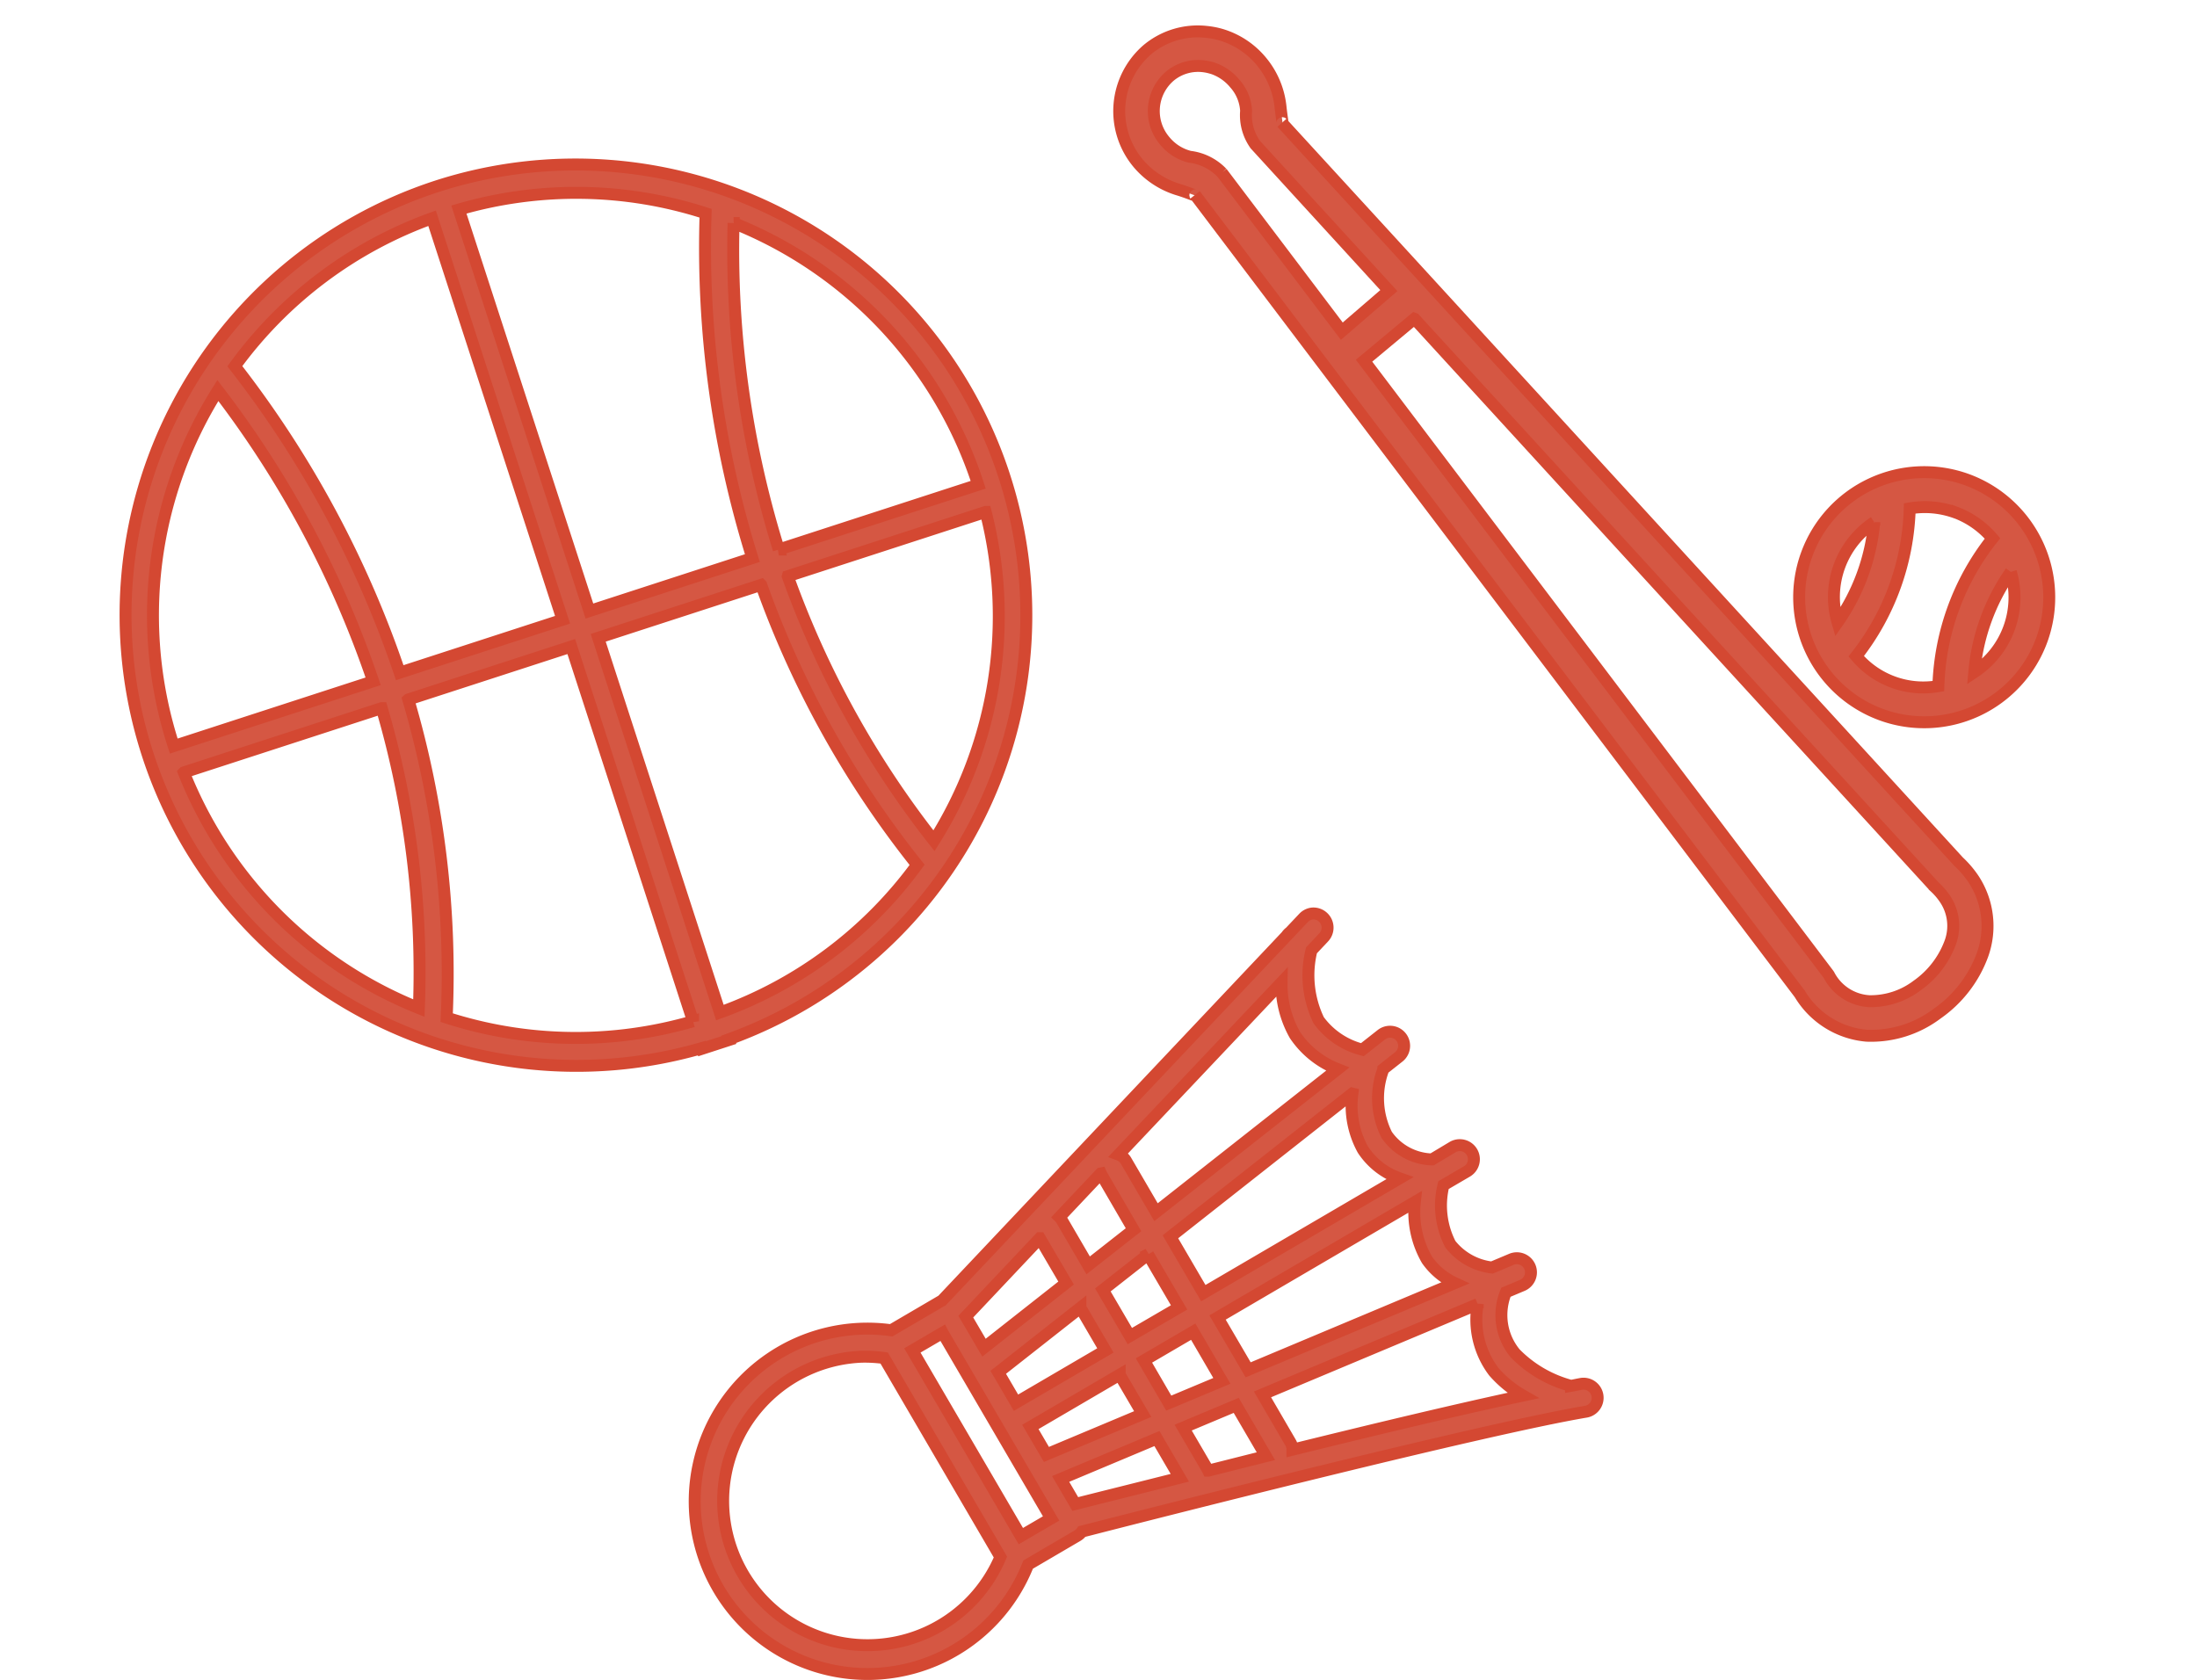 <svg xmlns="http://www.w3.org/2000/svg" width="91.993" height="70.371" viewBox="0 0 91.993 70.371">
  <g id="グループ_195" data-name="グループ 195" transform="translate(-613.309 -3389.086)">
    <path id="circle5990" d="M18.892,0a18.882,18.882,0,0,0-.59,37.754v.03h1.181v-.03A18.882,18.882,0,0,0,18.892,0ZM18.3,1.21V18.892H11.13a43.621,43.621,0,0,0-2.6-14.341A17.6,17.6,0,0,1,18.3,1.21Zm1.181,0a17.6,17.6,0,0,1,9.777,3.34,43.593,43.593,0,0,0-2.6,14.341H19.482ZM7.539,5.3A42.233,42.233,0,0,1,9.96,18.892H1.181A17.664,17.664,0,0,1,7.539,5.3Zm22.706,0A17.664,17.664,0,0,1,36.6,18.892h-8.78A42.268,42.268,0,0,1,30.245,5.3Zm-29,14.771h8.71A39.369,39.369,0,0,1,7.552,32.5,17.656,17.656,0,0,1,1.241,20.073Zm9.883,0H18.3v16.5A17.6,17.6,0,0,1,8.536,33.24a40.752,40.752,0,0,0,2.589-13.168Zm8.358,0h7.177A40.758,40.758,0,0,0,29.248,33.24a17.6,17.6,0,0,1-9.766,3.333Zm8.35,0h8.71A17.656,17.656,0,0,1,30.232,32.5a39.369,39.369,0,0,1-2.4-12.423Z" transform="matrix(0.951, -0.309, 0.309, 0.951, 613.624, 3402.73)" fill="#d55743" stroke="#d44832" stroke-width="0.5"/>
    <path id="_3e6a86c87bc67a75ffb462b896b2f353" data-name="3e6a86c87bc67a75ffb462b896b2f353" d="M26.014,2.4a.59.59,0,0,0-.4.192l-.558.59a.59.59,0,0,0-.15.158L10.479,18.614a.59.59,0,0,0-.061.032L8.354,19.855a7.232,7.232,0,1,0,5.733,9.813l2.064-1.209a.59.59,0,0,0,.187-.174c3.382-.868,16.8-4.286,21.081-5.016a.591.591,0,1,0-.2-1.164c-.106.018-.28.057-.4.078a5.1,5.1,0,0,1-2.336-1.358,2.514,2.514,0,0,1-.39-2.562l.68-.286a.591.591,0,1,0-.457-1.09l-.808.34a2.6,2.6,0,0,1-1.743-.978,3.545,3.545,0,0,1-.286-2.472l.982-.574a.591.591,0,1,0-.6-1.019L31,12.7A2.391,2.391,0,0,1,29.1,11.67a3.427,3.427,0,0,1-.157-2.7q.006-.024.009-.048l.649-.512a.59.59,0,1,0-.73-.927l-.789.621a3.241,3.241,0,0,1-1.83-1.234,4.333,4.333,0,0,1-.3-2.927l.511-.542a.593.593,0,0,0-.458-1ZM24.7,5.284a4.3,4.3,0,0,0,.56,2.207A3.838,3.838,0,0,0,27.048,8.92l-7.606,5.99L18.19,12.765a.59.59,0,0,0-.312-.266L24.7,5.284Zm2.964,4.658a3.819,3.819,0,0,0,.442,2.35,3.039,3.039,0,0,0,1.536,1.2L21.423,18.3l-1.379-2.359,7.616-6ZM17.133,13.288a.59.59,0,0,0,.037.071L18.5,15.645l-1.9,1.492-1.1-1.887a.59.59,0,0,0-.1-.131l1.727-1.83ZM30.28,14.483a3.981,3.981,0,0,0,.508,2.421,2.906,2.906,0,0,0,1.167.976L23.3,21.512,22.018,19.32ZM14.577,16l1.1,1.877-3.438,2.707-.762-1.3L14.575,16Zm4.531.678,1.3,2.22-2.062,1.2-1.13-1.932,1.9-1.492Zm13.805,2.083a3.616,3.616,0,0,0,.673,2.829,4.735,4.735,0,0,0,1.222,1c-2.685.573-6.166,1.407-9.654,2.267a.59.59,0,0,0-.08-.3L23.9,22.541Zm-16.637.148L17.322,20.7l-3.743,2.189-.744-1.273,3.441-2.707ZM21,19.914l1.2,2.06-2.225.932L18.937,21.12,21,19.914Zm-10.493.048,1.038,1.776q.013.026.03.051l3.474,5.947-1.267.74L9.24,20.7l1.266-.74Zm-3.373,1a5.978,5.978,0,0,1,.925.055l4.868,8.335a6.043,6.043,0,1,1-5.8-8.39Zm10.785.754.965,1.648-4.031,1.691-.673-1.151,3.739-2.188ZM22.8,23l1.243,2.128c-1.015.253-1.5.378-2.415.607a.59.59,0,0,0-.037-.07l-1.013-1.733L22.8,23Zm-3.32,1.39.959,1.642c-1.511.383-3.633.909-4.377,1.1l-.614-1.05Z" transform="translate(642.272 3424.941)" fill="#d55743" stroke="#d44832" stroke-width="0.5"/>
    <path id="_7a8a5170ab937a897b3925b41207faf9" data-name="7a8a5170ab937a897b3925b41207faf9" d="M3.154,0A3.311,3.311,0,0,0,2.51.1,3.293,3.293,0,0,0,.443,1.639,3.4,3.4,0,0,0,1.725,6.259,3.542,3.542,0,0,0,3.7,6.708c.508-.022.771.012.7-.029h0l7.577,4.9,27.685,17.9-.054-.039a3.627,3.627,0,0,0,3.256.709,4.594,4.594,0,0,0,2.458-1.878,5.167,5.167,0,0,0,.942-2.961,3.576,3.576,0,0,0-1.43-2.848,4.192,4.192,0,0,0-.871-.491l.055.026L14.731,6.736,6.784,2.6c.068.038-.052-.134-.277-.591A3.558,3.558,0,0,0,5.091.474,3.472,3.472,0,0,0,3.154,0Zm.08,1.443a2.044,2.044,0,0,1,1.128.282,1.872,1.872,0,0,1,.839.915,2.119,2.119,0,0,0,.851,1.2l.032.016,7.308,3.813L12.122,9.94l-6.957-4.5-.029-.016a2.233,2.233,0,0,0-1.494-.17A1.966,1.966,0,0,1,2.454,5,1.928,1.928,0,0,1,1.7,2.37,1.85,1.85,0,0,1,2.865,1.5a2.094,2.094,0,0,1,.369-.055ZM38.85,6.831a5.237,5.237,0,1,0,5.236,5.236A5.246,5.246,0,0,0,38.85,6.831Zm0,1.452a3.769,3.769,0,0,1,1.844.494,10.468,10.468,0,0,0-.015,6.588,3.668,3.668,0,0,1-3.661,0,10.489,10.489,0,0,0-.012-6.585,3.764,3.764,0,0,1,1.844-.494Zm-24.044.128,28.546,14.88.054.026a2.763,2.763,0,0,1,.571.319,2.021,2.021,0,0,1,.842,1.7,3.823,3.823,0,0,1-.69,2.119,3.219,3.219,0,0,1-1.663,1.3,2.034,2.034,0,0,1-1.956-.456q-.026-.02-.054-.038L13.42,10.783,14.8,8.411Zm21,1.419A8.665,8.665,0,0,1,35.8,14.3a3.76,3.76,0,0,1,.006-4.47Zm6.086,0a3.76,3.76,0,0,1,0,4.473,8.668,8.668,0,0,1,0-4.473Z" transform="translate(661.502 3389.469) rotate(20)" fill="#d55743" stroke="#d44832" stroke-width="0.5"/>
  </g>
</svg>

